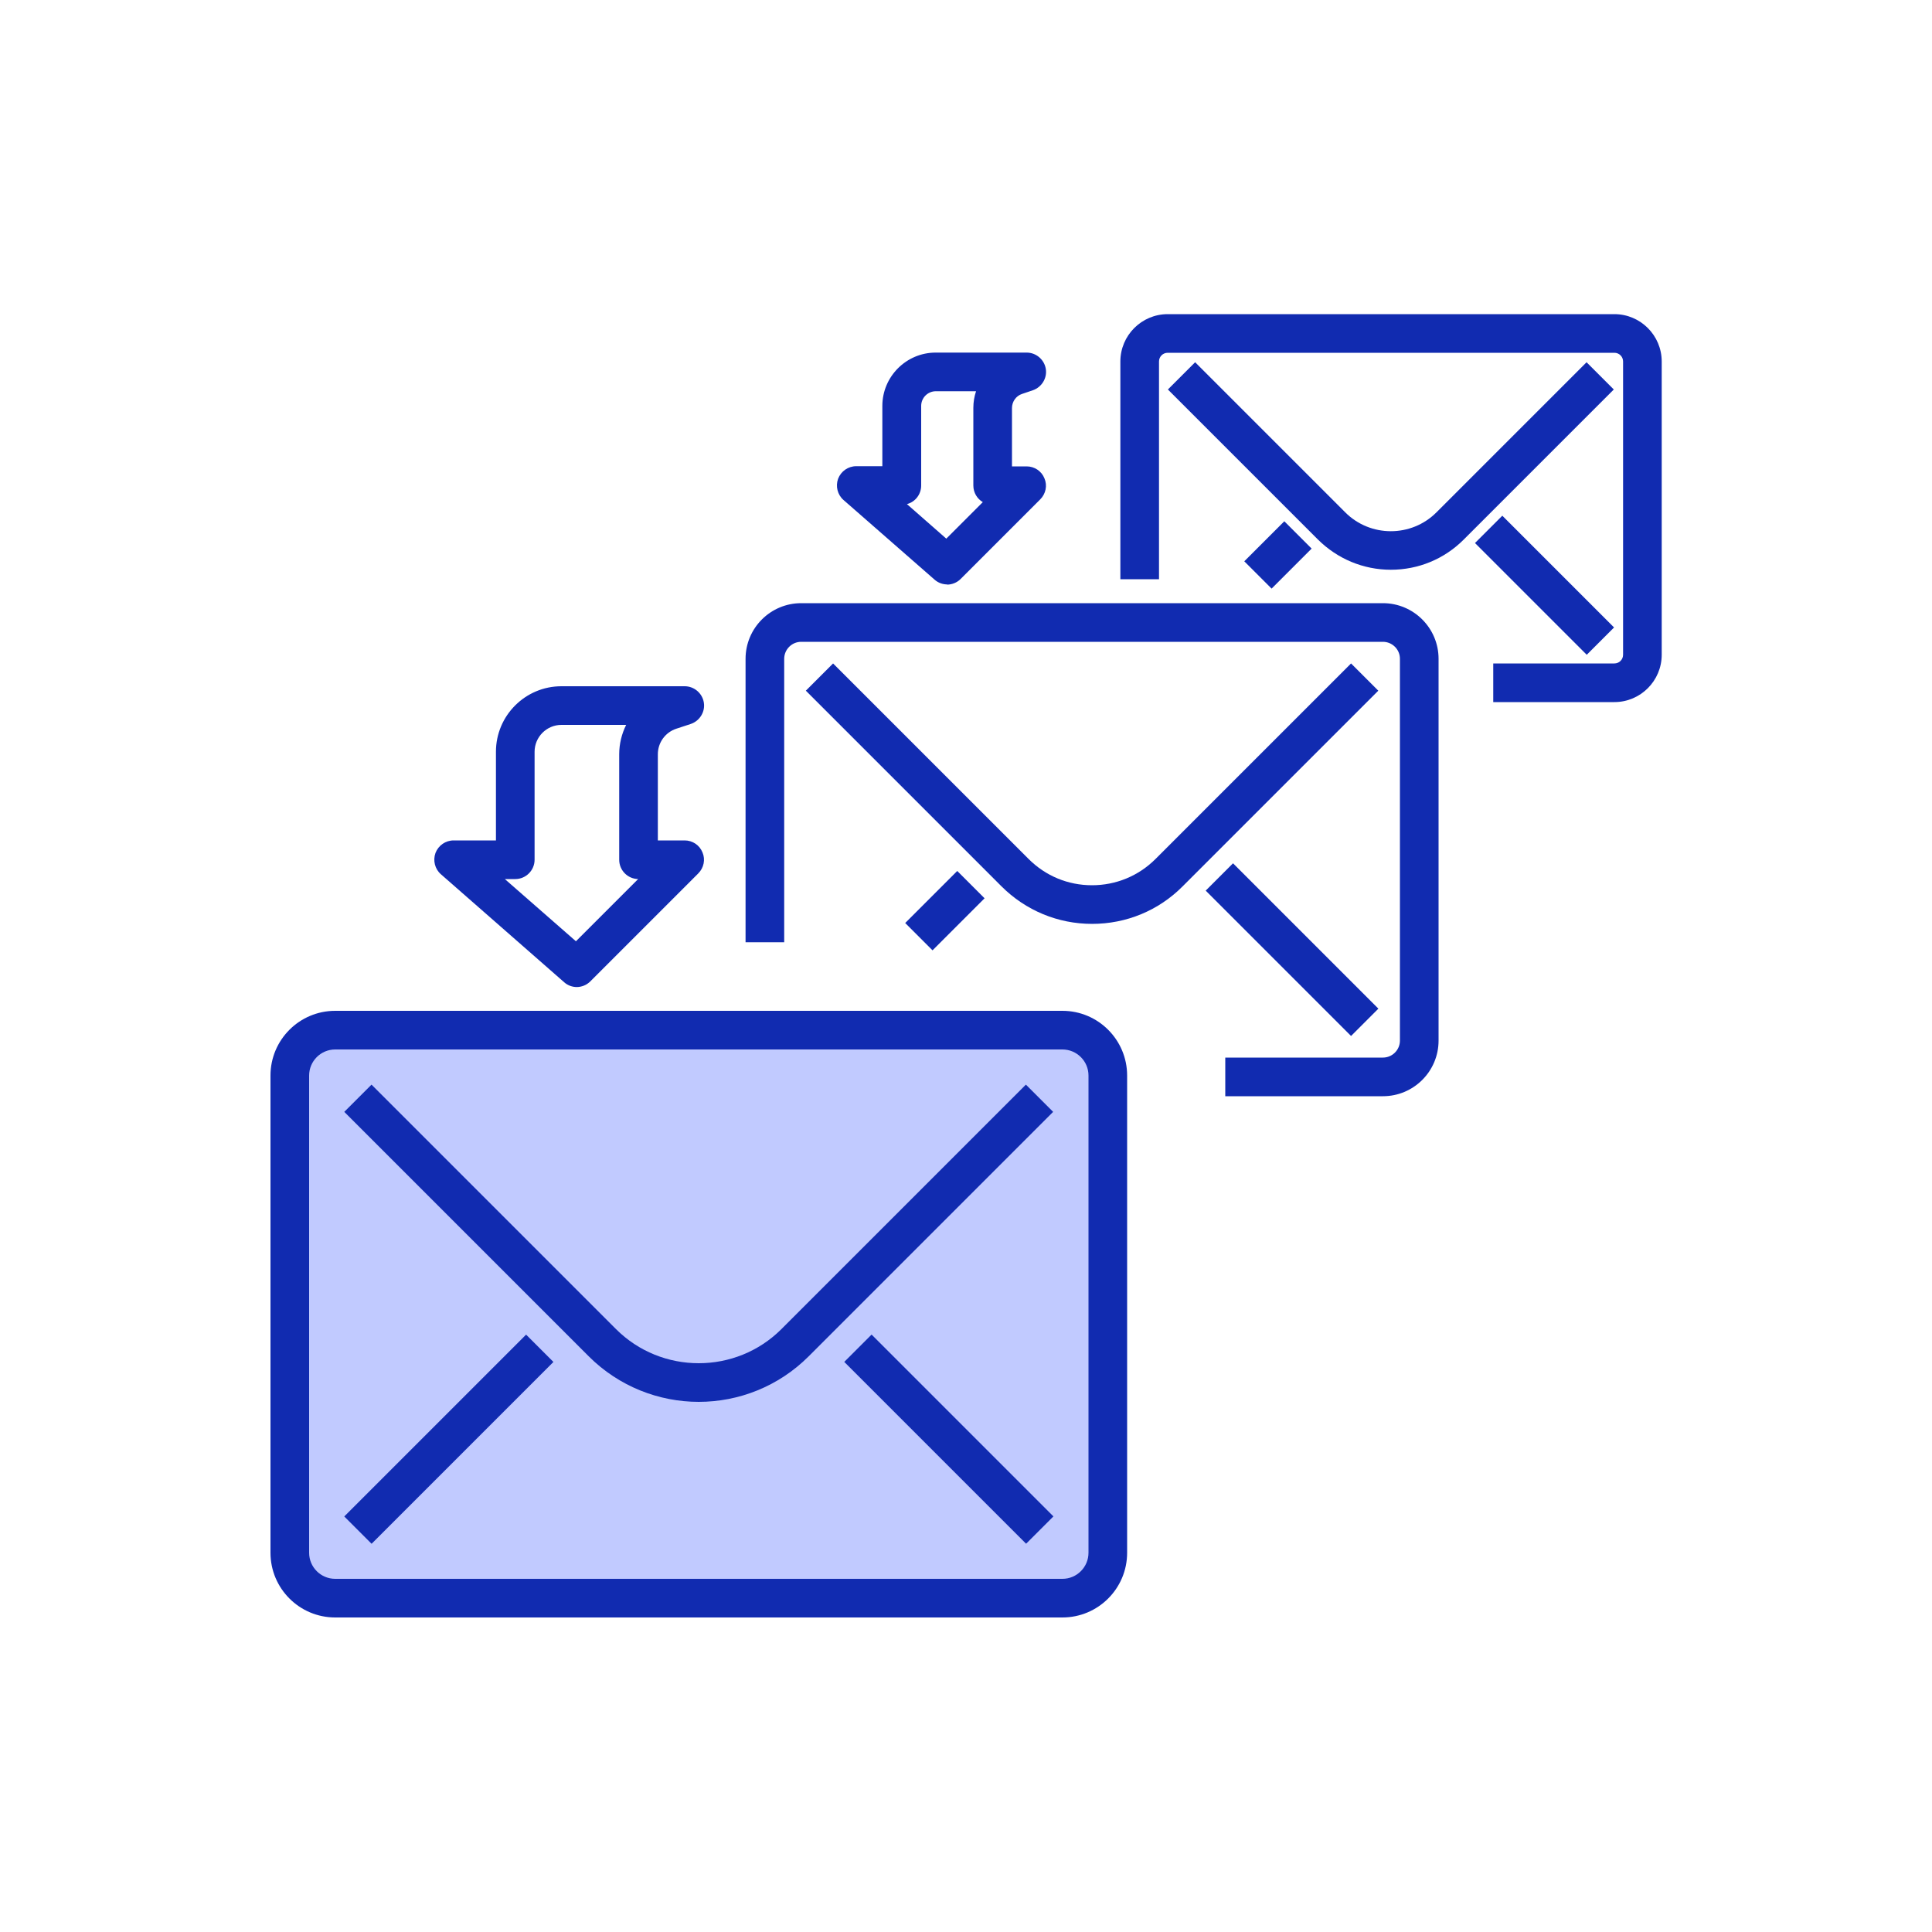 <?xml version="1.0" encoding="UTF-8"?><svg id="b" xmlns="http://www.w3.org/2000/svg" viewBox="0 0 100 100"><g id="c"><path d="M54.99,82.72H17.35c-1.3,0-2.35-1.05-2.35-2.35v-24.7c0-1.3,1.05-2.35,2.35-2.35h37.64c1.3,0,2.35,1.05,2.35,2.35v24.7c0,1.3-1.05,2.35-2.35,2.35Z" fill="#c1caff" stroke-width="0"/><path d="M54.99,83.72H17.35c-1.85,0-3.35-1.5-3.35-3.35v-24.7c0-1.85,1.5-3.35,3.35-3.35h37.64c1.85,0,3.35,1.5,3.35,3.35v24.7c0,1.85-1.5,3.35-3.35,3.35ZM17.35,54.32c-.75,0-1.35.61-1.35,1.35v24.7c0,.75.61,1.35,1.35,1.35h37.64c.75,0,1.35-.61,1.35-1.35v-24.7c0-.75-.61-1.35-1.35-1.35H17.35Z" fill="#112bb0" stroke-width="0"/><path d="M36.17,72.56c-2.06,0-4.13-.79-5.7-2.36l-12.65-12.65,1.41-1.41,12.65,12.65c2.36,2.36,6.21,2.36,8.57,0l12.65-12.65,1.41,1.41-12.65,12.65c-1.57,1.57-3.63,2.36-5.7,2.36Z" fill="#112bb0" stroke-width="0"/><rect x="16.58" y="73.49" width="13.31" height="2" transform="translate(-45.87 38.25) rotate(-45)" fill="#112bb0" stroke-width="0"/><rect x="48.11" y="67.84" width="2" height="13.31" transform="translate(-38.29 56.54) rotate(-45)" fill="#112bb0" stroke-width="0"/><path d="M71.58,56.74h-8.16v-2h8.16c.49,0,.88-.4.88-.88v-19.76c0-.49-.4-.88-.88-.88h-30.11c-.49,0-.88.4-.88.88v14.67h-2v-14.67c0-1.59,1.29-2.88,2.88-2.88h30.11c1.59,0,2.88,1.29,2.88,2.88v19.76c0,1.59-1.29,2.88-2.88,2.88Z" fill="#112bb0" stroke-width="0"/><path d="M56.53,47.82c-1.77,0-3.44-.69-4.7-1.95l-10.12-10.12,1.41-1.41,10.12,10.12c.88.88,2.04,1.36,3.28,1.36s2.41-.48,3.29-1.36l10.12-10.12,1.41,1.41-10.12,10.12c-1.25,1.26-2.92,1.95-4.7,1.95Z" fill="#112bb0" stroke-width="0"/><rect x="65.88" y="43.83" width="2" height="10.64" transform="translate(-15.17 61.69) rotate(-45)" fill="#112bb0" stroke-width="0"/><rect x="47" y="46.13" width="3.81" height="2" transform="translate(-19 48.39) rotate(-45)" fill="#112bb0" stroke-width="0"/><path d="M83.56,36.34h-6.27v-2h6.27c.25,0,.45-.2.45-.45v-15.18c0-.25-.2-.45-.45-.45h-23.12c-.25,0-.45.2-.45.45v11.27h-2v-11.27c0-1.35,1.1-2.45,2.45-2.45h23.12c1.35,0,2.45,1.1,2.45,2.45v15.18c0,1.35-1.1,2.45-2.45,2.45Z" fill="#112bb0" stroke-width="0"/><path d="M71.99,29.49c-1.42,0-2.76-.56-3.77-1.56l-7.77-7.77,1.41-1.41,7.77,7.77c1.3,1.3,3.42,1.3,4.72,0l7.77-7.77,1.41,1.41-7.77,7.77c-1.01,1.01-2.35,1.56-3.77,1.56Z" fill="#112bb0" stroke-width="0"/><rect x="78.94" y="26.2" width="2" height="8.18" transform="translate(2 65.4) rotate(-45)" fill="#112bb0" stroke-width="0"/><rect x="64.68" y="27.73" width="2.93" height="2" transform="translate(-.94 55.18) rotate(-45)" fill="#112bb0" stroke-width="0"/><path d="M29.86,51.09c-.23,0-.47-.08-.66-.25l-6.38-5.59c-.31-.27-.42-.71-.28-1.1.15-.39.52-.65.94-.65h2.19v-4.59c0-1.87,1.52-3.39,3.39-3.39h6.38c.49,0,.91.36.99.84s-.21.95-.67,1.11l-.76.25c-.57.19-.95.72-.95,1.32v4.46h1.39c.4,0,.77.24.92.62.16.37.07.8-.22,1.09l-5.59,5.59c-.19.19-.45.29-.71.29ZM26.13,45.5l3.68,3.22,3.22-3.22c-.54-.01-.98-.45-.98-1v-5.46c0-.54.13-1.06.36-1.52h-3.35c-.77,0-1.39.63-1.39,1.39v5.59c0,.55-.45,1-1,1h-.53Z" fill="#112bb0" stroke-width="0"/><path d="M49.03,30.25c-.23,0-.47-.08-.66-.25l-4.71-4.12c-.31-.27-.42-.71-.28-1.1.15-.39.52-.65.94-.65h1.35v-3.12c0-1.52,1.24-2.76,2.76-2.76h4.71c.49,0,.91.36.99.84.08.48-.21.95-.67,1.11l-.56.19c-.31.1-.52.4-.52.73v3.02h.76c.4,0,.77.24.92.62.16.37.07.8-.22,1.09l-4.12,4.12c-.19.19-.45.29-.71.29ZM46.94,26.09l2.04,1.79,1.89-1.89c-.29-.17-.49-.49-.49-.86v-4.02c0-.3.05-.59.14-.86h-2.08c-.42,0-.76.34-.76.76v4.12c0,.46-.31.85-.73.96Z" fill="#112bb0" stroke-width="0"/><rect width="100" height="100" fill="none" stroke-width="0"/></g></svg>